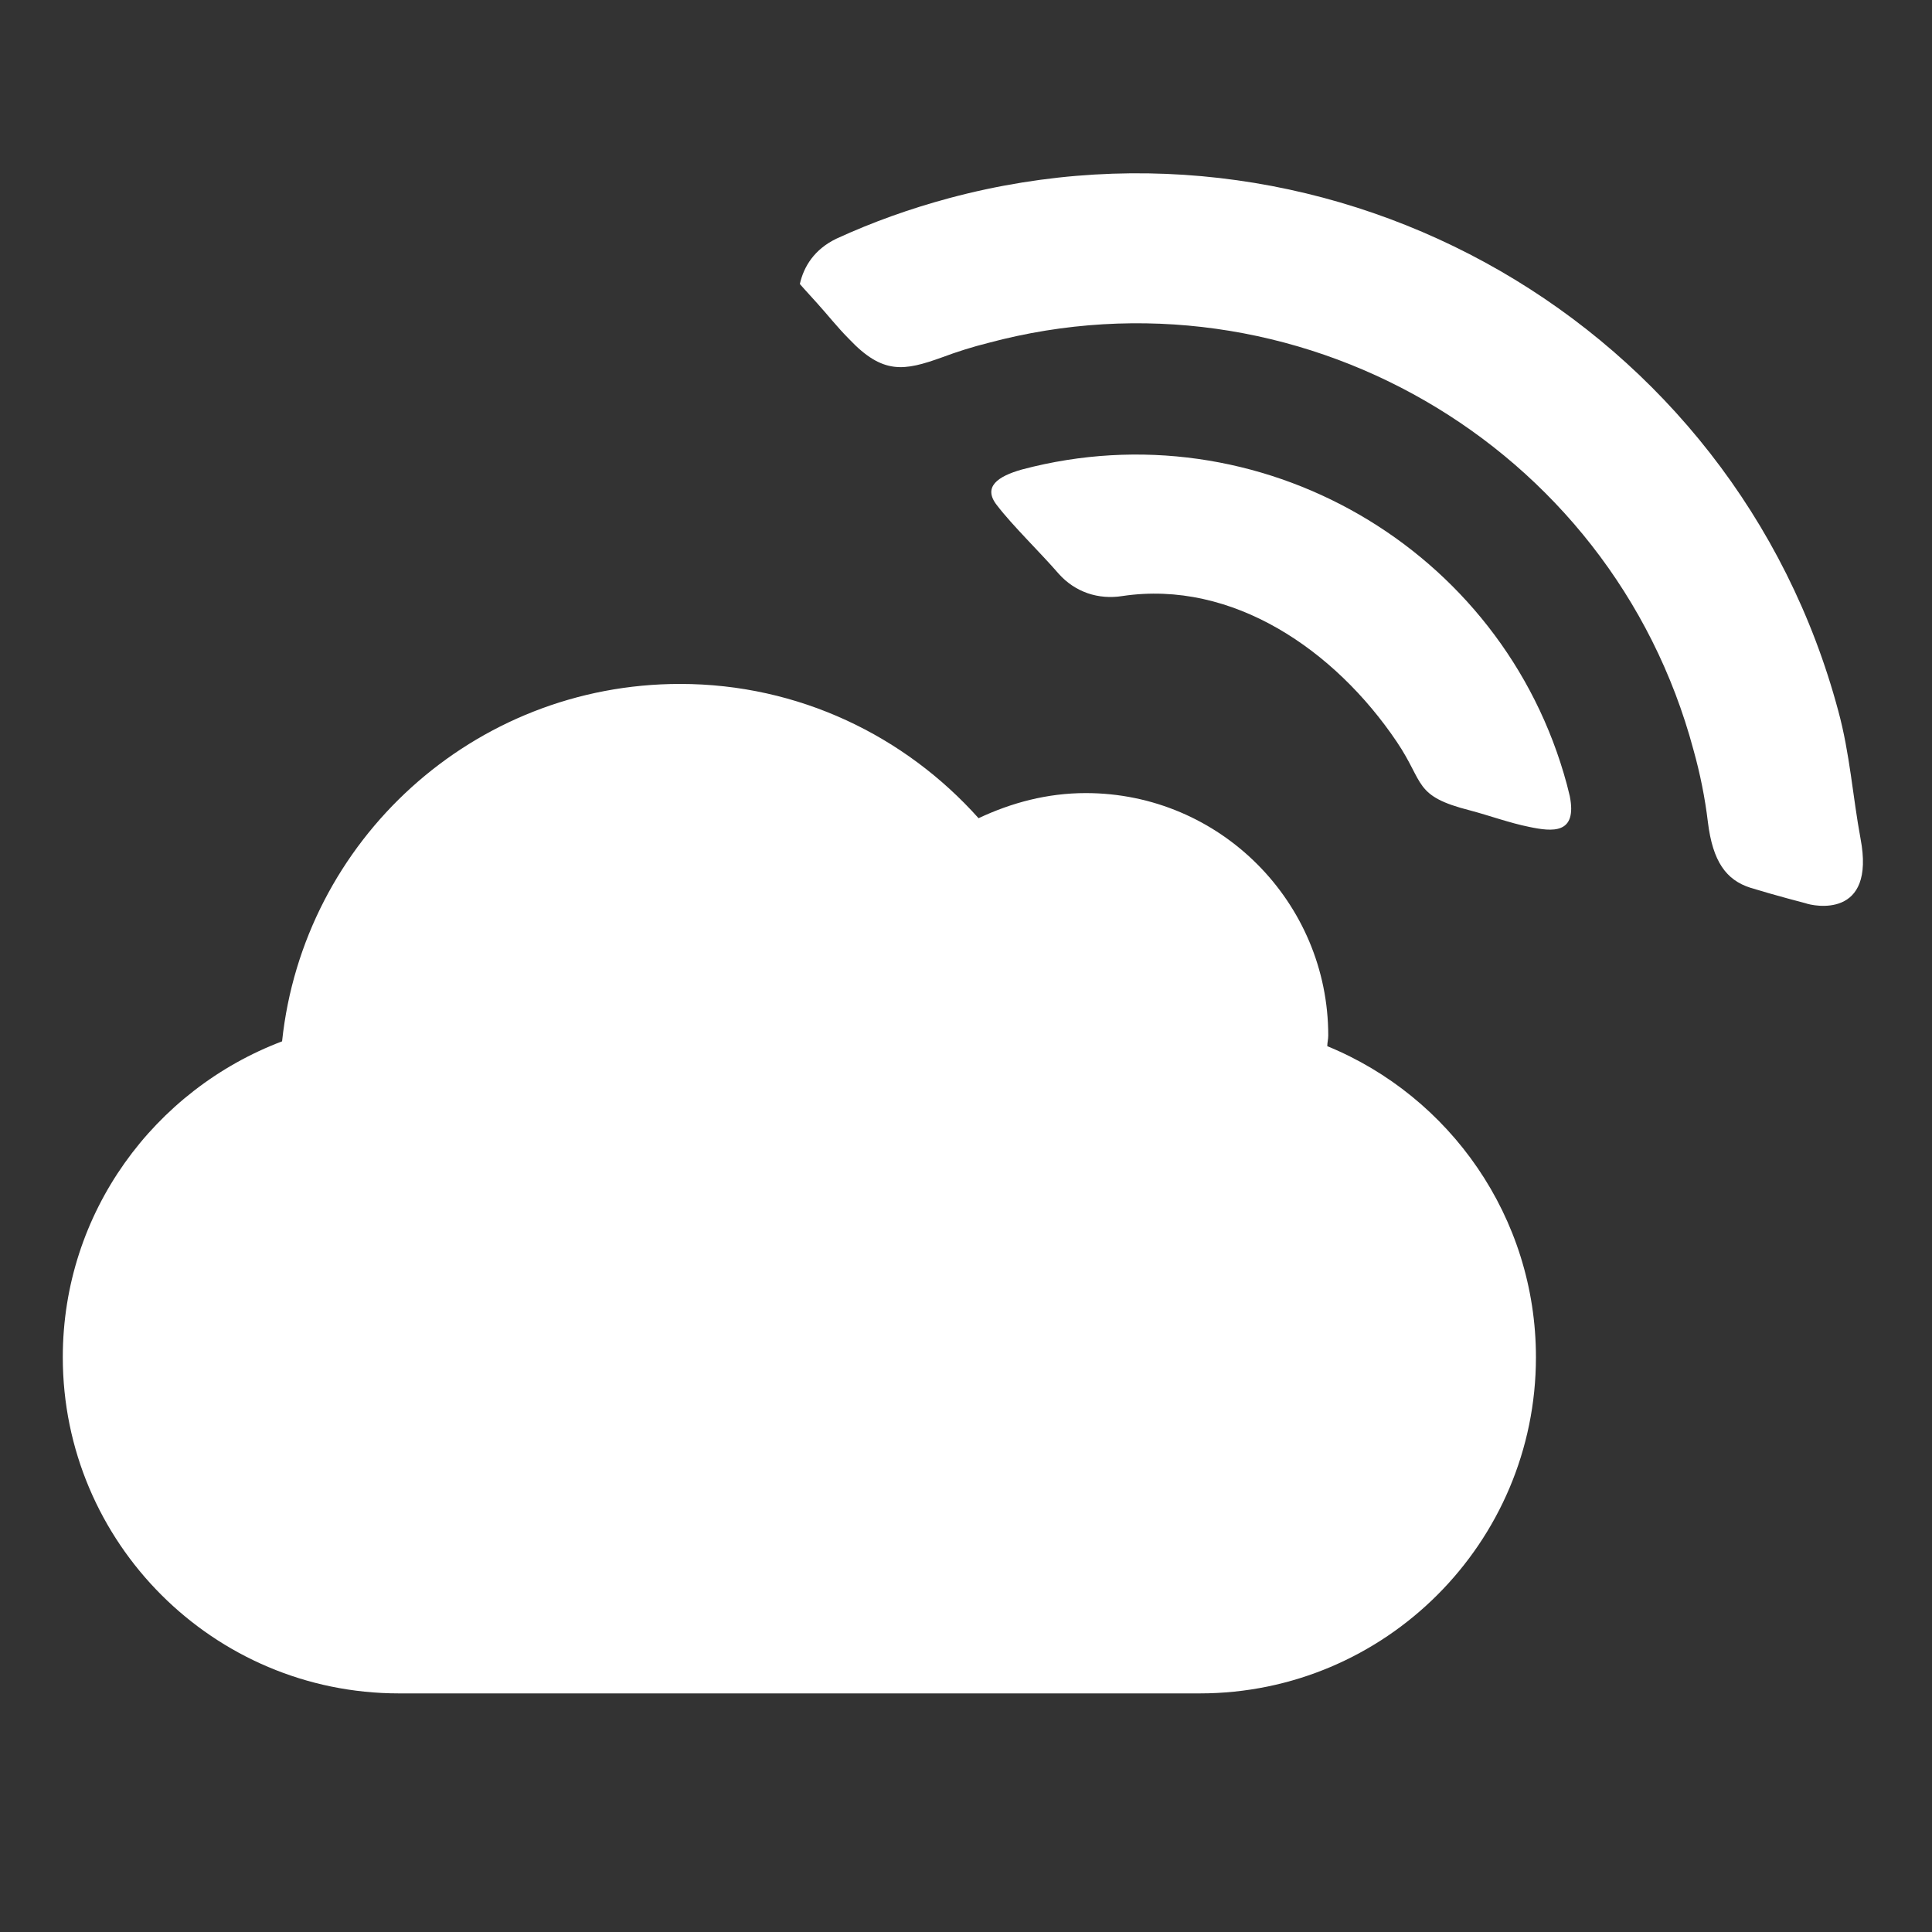 <?xml version="1.0" encoding="utf-8"?>
<!-- Generator: Adobe Illustrator 20.1.0, SVG Export Plug-In . SVG Version: 6.00 Build 0)  -->
<svg version="1.1" xmlns="http://www.w3.org/2000/svg" xmlns:xlink="http://www.w3.org/1999/xlink" x="0px" y="0px"
	 viewBox="0 0 200 200" style="enable-background:new 0 0 200 200;" xml:space="preserve">
<rect x="0" y="0" width="200" height="200" fill="#333333" stroke="none"/>
<style type="text/css">
	.st0{display:none;}
	.st1{display:inline;fill:#FFFFFF;}
	.st2{fill:#FFFFFF;}
	.st3{display:inline;}
</style>
<g id="Call" class="st0">
	<path class="st1" d="M191,117.1c-0.8,10.8-8.3,6.9-9.1,6.3c0,0-3.5-1.9-6.4-3.8c-2.8-1.7-3.9-4.5-3.1-9.7c0.4-3.1,0.6-6.3,0.6-9.6
		c0-41.4-33.7-75.1-75.1-75.1c-2.1,0-4.2,0.1-6.3,0.3c-5.3,0.5-8.1,0.2-11.1-5.4c-1-1.9-2-4-2.9-5.6c-0.9-1.8-1.5-3-1.5-3
		c1.1-2.1,3-4,6.2-4.5C87.2,6,92.4,5.6,97.8,5.6c52.2,0,94.7,42.5,94.7,94.7C192.5,106,191.4,111.5,191,117.1z M149.6,104.5
		c-2.3-1.1-4.7-2.8-6.9-4c-6.8-3.8-4.9-4.9-7-11.2c-4.7-13.7-15.2-26-29.7-27.7c-3.2-0.4-5.9-2.1-7.3-5c-1.6-3.3-4.2-7.7-5.4-10.8
		c-1.1-2.8,1.2-3.6,4.4-3.6c32,0,58.1,26.1,58.1,58.1c0,0.5,0,1.1,0,1.6C155.5,107,152.5,105.9,149.6,104.5z M92.9,149.8
		c9.4,5.3,18.2-0.2,21.4-2.8l-3.3,3.1l11.3-12.6c0,0,2.2-4.1,8.9-0.7c6.8,3.4,27.5,16.6,27.5,16.6l14,9.7c0,0,7,4.8-2.4,15.6
		l-13.2,10.9c0,0-0.4,0.3-1.2,0.6l0.1,0c-22.5,12.3-59.3-7.1-59.3-7.1C16.9,142.5,7.6,82.5,6.6,73.4c-0.5-2.2-0.8-4.2-1-5.8
		c-0.9-7.8,4.3-15.7,4.3-15.7L18.8,41c10.7-10.2,15.9-3.3,15.9-3.3l10.2,12.5c0,0,16.5,19.9,20.4,26.7c3.9,6.8-0.2,9.2-0.2,9.2
		L52.9,97c-6.5,8.4,4.1,19.6,4.1,19.6C79.6,144,84.4,145,92.9,149.8z"/>
</g>
<g id="Fax">
	<g>
		<path class="st2" d="M137.4,108.3c0-0.4,0.1-0.7,0.1-1.1c0-13.8-11.2-25.1-25.1-25.1c-4,0-7.7,1-11.1,2.6
			c-7.6-8.5-18.6-13.9-30.9-13.9c-21.4,0-39,16.2-41.2,37C16,112.8,6.5,125.5,6.5,140.5c0,19.2,15.6,34.8,34.8,34.8h82.9
			c19.2,0,34.8-15.6,34.8-34.8C159,126,150.1,113.5,137.4,108.3z M162.2,81.2c-6.6-24.5-31.9-39.1-56.4-32.6
			c-2.5,0.7-4.1,1.8-2.6,3.7c1.6,2.1,4.5,4.9,6.4,7.1c1.7,1.9,4.1,2.7,6.6,2.3c11.4-1.7,22,5.6,28.4,15.1c2.9,4.3,1.7,5.6,7.6,7.1
			c1.9,0.5,4.1,1.3,6.1,1.7c2.4,0.5,5,0.8,4.2-3.2C162.4,82,162.3,81.6,162.2,81.2z M192.6,86.8c-0.8-4.3-1.1-8.8-2.3-13.2
			c-10.7-40-52-63.8-92-53.1c-4.1,1.1-8,2.5-11.7,4.2c-2.3,1.1-3.4,2.9-3.8,4.7c0,0,0.7,0.8,1.8,2c1,1.1,2.1,2.5,3.3,3.7
			c3.5,3.7,5.7,3.3,9.6,1.9c1.6-0.6,3.2-1.1,4.8-1.5c31.7-8.5,64.5,10.4,73,42.1c0.7,2.5,1.2,5,1.5,7.5c0.5,4.1,1.9,6,4.4,6.8
			c2.6,0.8,5.7,1.6,5.7,1.6C187.7,93.8,194.2,95.2,192.6,86.8z"/>
	</g>
</g>
<g id="Email" class="st0">
	<g class="st3">
		<path class="st2" d="M150.6,69.1H48.2c-2.5,0-4.6,2.1-4.6,4.6c0,2.5,2.1,4.6,4.6,4.6h102.4c2.5,0,4.6-2.1,4.6-4.6
			C155.2,71.1,153.1,69.1,150.6,69.1z M116.2,92H48.2c-2.5,0-4.6,2.1-4.6,4.6c0,2.5,2.1,4.6,4.6,4.6h67.9c2.5,0,4.6-2.1,4.6-4.6
			C120.8,94,118.7,92,116.2,92z M150.6,45.8H48.2c-2.5,0-4.6,2.1-4.6,4.6c0,2.5,2.1,4.6,4.6,4.6h102.4c2.5,0,4.6-2.1,4.6-4.6
			C155.2,47.9,153.1,45.8,150.6,45.8z M168.6,14H31c-9.5,0-17.2,7.7-17.2,17.2v104.6c0,9.5,7.7,17.2,17.2,17.2h47.3v13.7h-20
			c-1.9,0-3.4,1.5-3.4,3.4v12.4c0,1.9,1.5,3.4,3.4,3.4H140c1.9,0,3.4-1.5,3.4-3.4v-12.4c0-1.9-1.5-3.4-3.4-3.4h-18.7V153h47.3
			c9.5,0,17.2-7.7,17.2-17.2V31.2C185.8,21.7,178.1,14,168.6,14z M169.8,113.6c0,1.9-1.5,3.4-3.4,3.4h-133c-1.9,0-3.4-1.5-3.4-3.4
			V34.9c0-1.9,1.5-3.4,3.4-3.4h133c1.9,0,3.4,1.5,3.4,3.4V113.6z"/>
	</g>
</g>
<g id="Mail" class="st0">
	<g class="st3">
		<path class="st2" d="M187.1,72c-0.2-0.4-0.5-0.8-0.8-1.1c-0.1-0.1-0.3-0.3-0.5-0.4c-1-1.1-2.1-2.2-3.4-3
			C167.4,54.4,114.3,10,109,4.7c-4-4-13.5-3.9-17.4,0C87.4,8.7,27.9,58.4,16.2,69c-0.4,0.4-0.9,0.8-1.3,1.2
			c-0.2,0.2-0.3,0.3-0.4,0.4c-0.2,0.2-0.4,0.5-0.5,0.7c-2.5,3.1-4,7-4,11.3v83.7c0,10,8.1,18.2,18.2,18.2h144.3
			c10,0,18.2-8.1,18.2-18.2V82.6C190.6,78.6,189.3,75,187.1,72z M106.3,141.9c-2.8,2.7-9.4,2.8-12.1,0c-1.3-1.3-6.6-6.6-13.5-13.5
			h39.1C112.7,135.5,107.3,140.9,106.3,141.9z M162.4,85.8c-1.9,2-18.2,18.4-32.8,32.9c0,0,0,0,0,0H71.1
			c-14.8-14.8-31.3-31.4-32.7-32.8c-3-3.1,0.8-9,6-9h112C162.1,76.9,164.9,83.1,162.4,85.8z M129.5,94.4H69.8
			c-2.7,0-4.9,2.2-4.9,4.9c0,2.7,2.2,4.8,4.9,4.8h59.7c2.7,0,4.9-2.2,4.9-4.8C134.4,96.6,132.2,94.4,129.5,94.4z"/>
	</g>
</g>
</svg>
